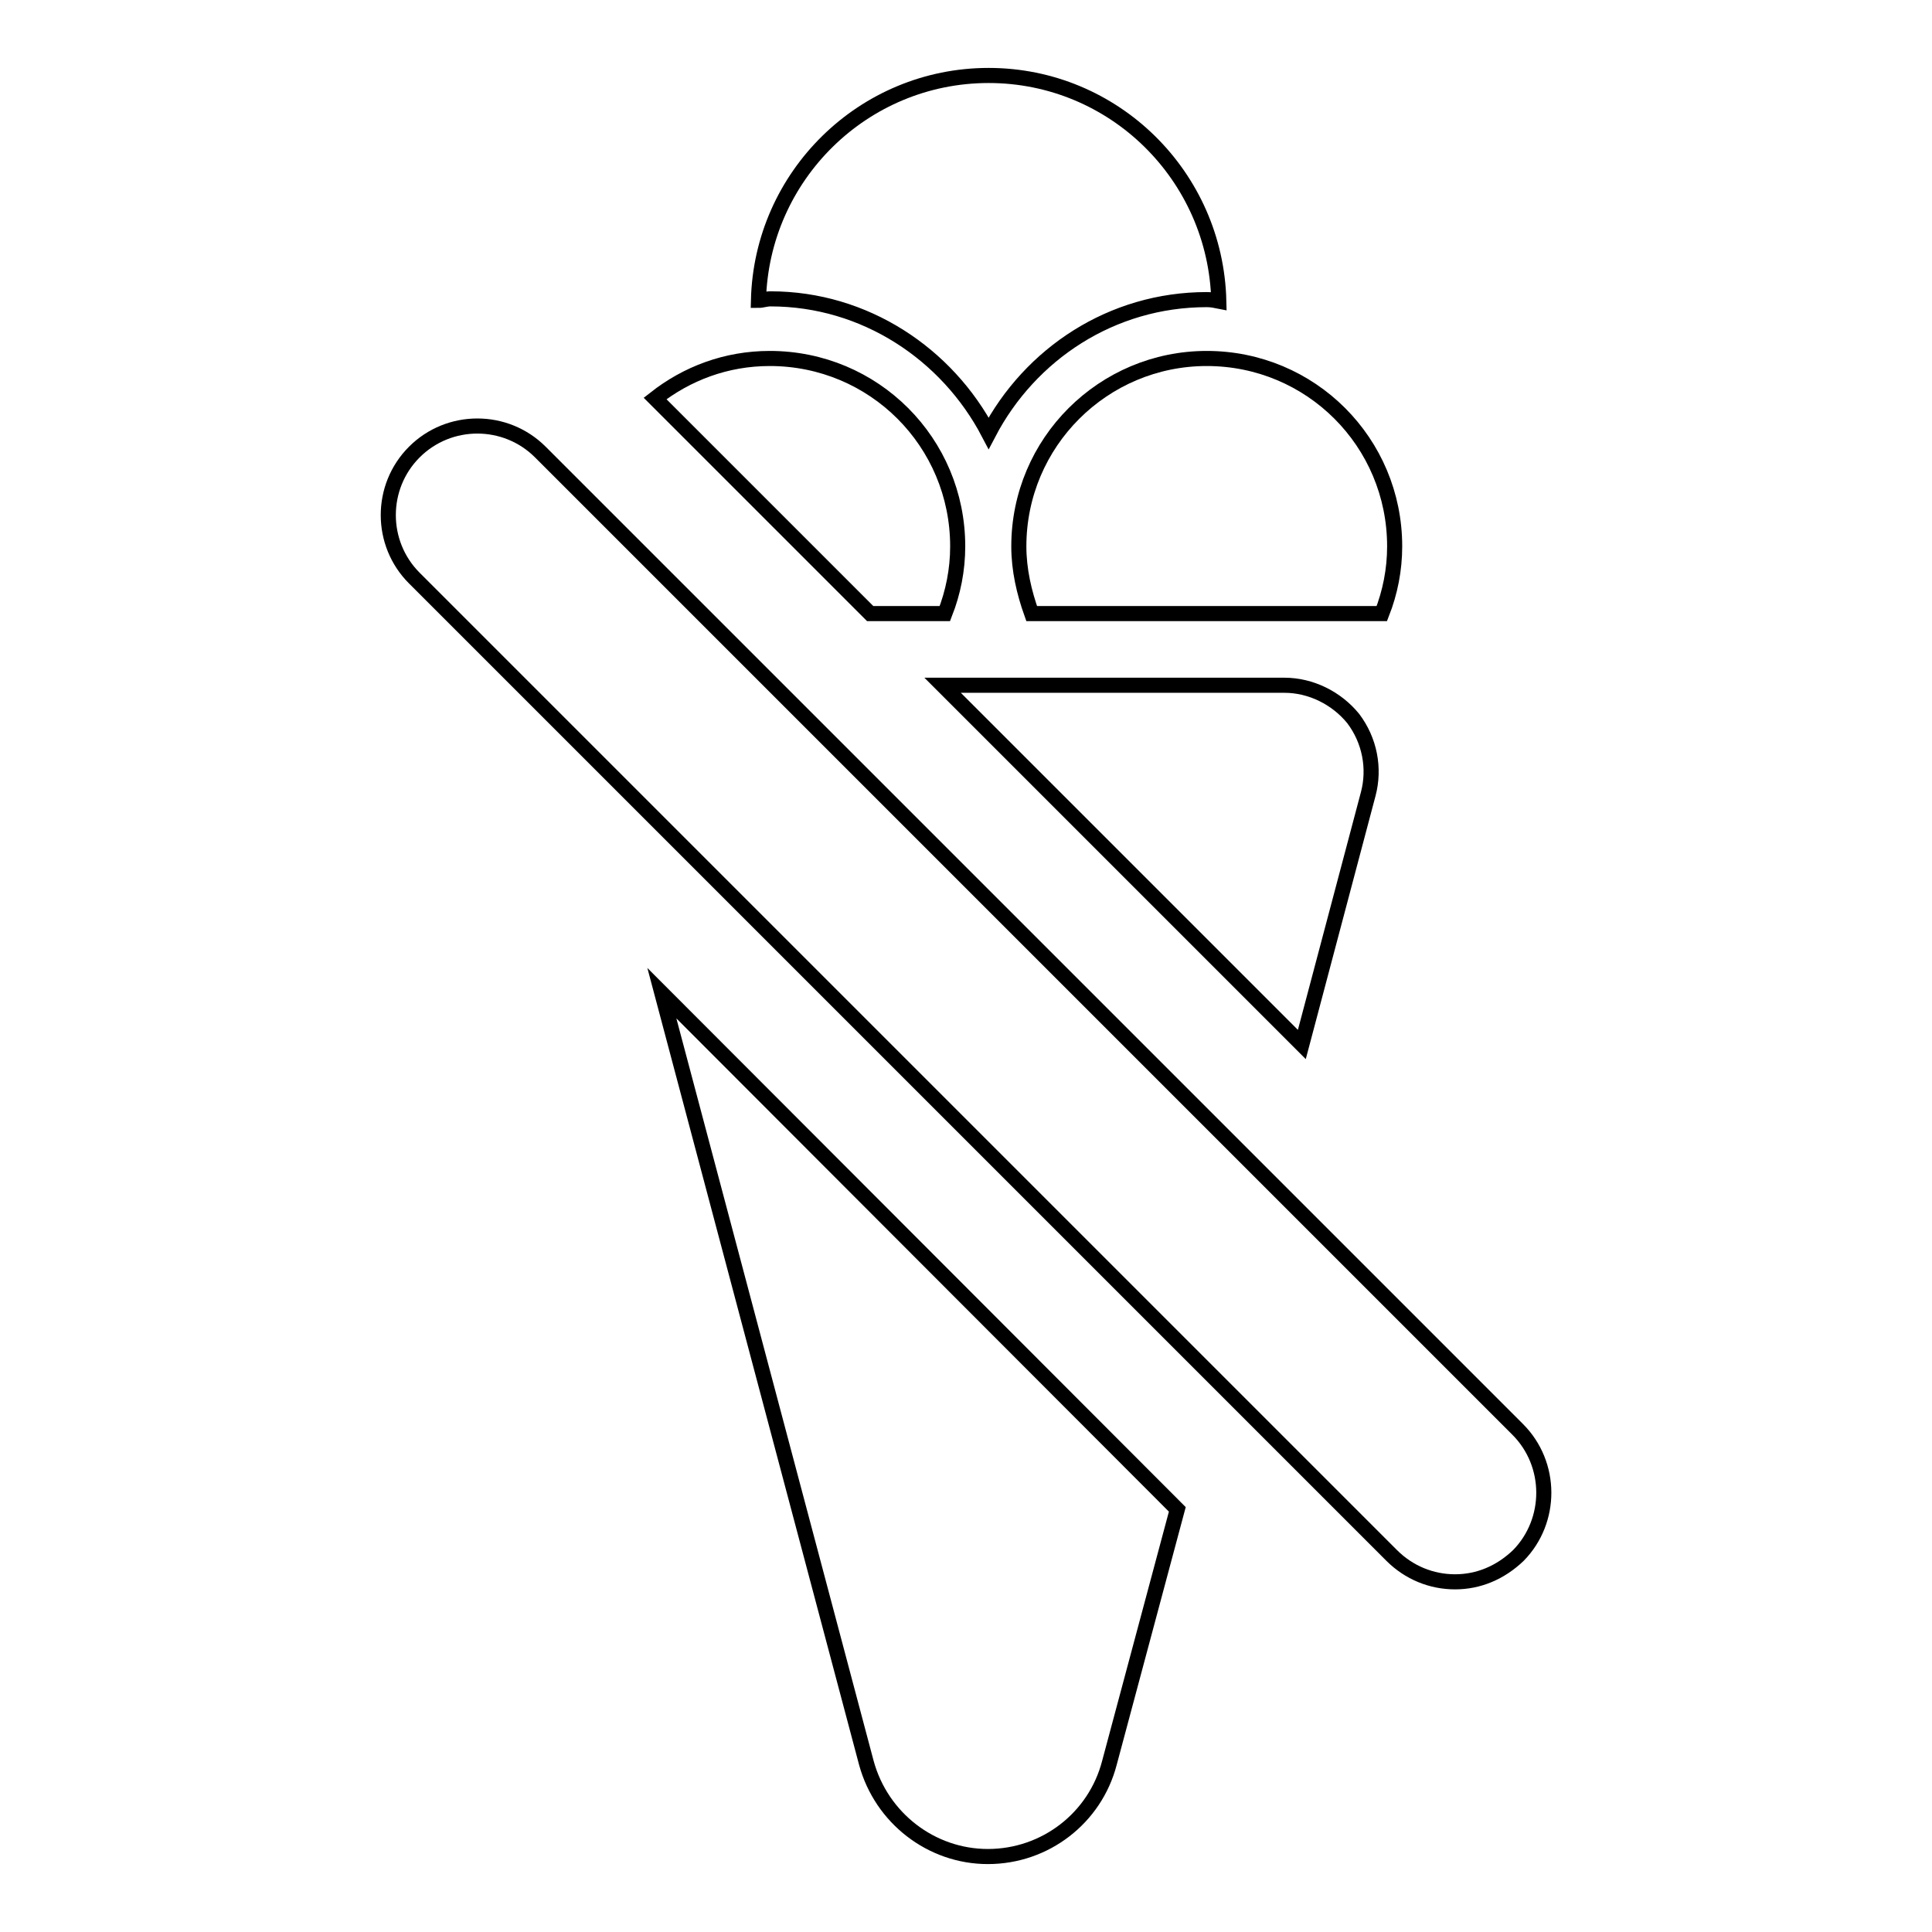 <?xml version="1.0" encoding="utf-8"?>
<!-- Svg Vector Icons : http://www.onlinewebfonts.com/icon -->
<!DOCTYPE svg PUBLIC "-//W3C//DTD SVG 1.1//EN" "http://www.w3.org/Graphics/SVG/1.1/DTD/svg11.dtd">
<svg version="1.1" xmlns="http://www.w3.org/2000/svg" xmlns:xlink="http://www.w3.org/1999/xlink" x="0px" y="0px" viewBox="0 0 256 256" enable-background="new 0 0 256 256" xml:space="preserve">
<g><g><g><g><g><path stroke-width="2" fill-opacity="0" stroke="#000000"  d="M114.8,233.6c2,7.3,8.6,12.4,16.1,12.4c7.6,0,14.2-5.1,16.1-12.4L156,200l-68.3-68.4L114.8,233.6z"/><path stroke-width="2" fill-opacity="0" stroke="#000000"  d="M170.2,90.8h-45.3l47.6,47.6l8.8-33.2c0.9-3.4,0.2-7.1-2-10C177.1,92.5,173.7,90.8,170.2,90.8z"/><path stroke-width="2" fill-opacity="0" stroke="#000000"  d="M131,57.4c5.5-10.5,16.3-17.7,28.9-17.7c0.6,0,1.1,0.1,1.6,0.2C161.1,23.3,147.6,10,131,10c-16.6,0-30.1,13.3-30.5,29.8c0.5,0,1-0.2,1.6-0.2C114.6,39.6,125.5,46.9,131,57.4z"/><path stroke-width="2" fill-opacity="0" stroke="#000000"  d="M125.2,81.3c1.1-2.8,1.7-5.8,1.7-8.9c0-13.8-11.1-24.9-24.9-24.9c-5.8,0-11,2-15.2,5.3l28.5,28.5H125.2L125.2,81.3z"/><path stroke-width="2" fill-opacity="0" stroke="#000000"  d="M135,72.4c0,3.1,0.7,6.1,1.7,8.9h46.4c1.1-2.8,1.7-5.8,1.7-8.9c0-13.8-11.1-24.9-24.9-24.9C146.2,47.5,135,58.6,135,72.4z"/><path stroke-width="2" fill-opacity="0" stroke="#000000"  d="M201.1,189.4L71.6,59.9c-4.6-4.6-12.1-4.6-16.7,0s-4.6,12.1,0,16.7l129.5,129.5c2.3,2.3,5.3,3.5,8.4,3.5s6-1.2,8.4-3.5C205.7,201.5,205.7,194,201.1,189.4z"/></g></g></g><g></g><g></g><g></g><g></g><g></g><g></g><g></g><g></g><g></g><g></g><g></g><g></g><g></g><g></g><g></g></g></g>
</svg>